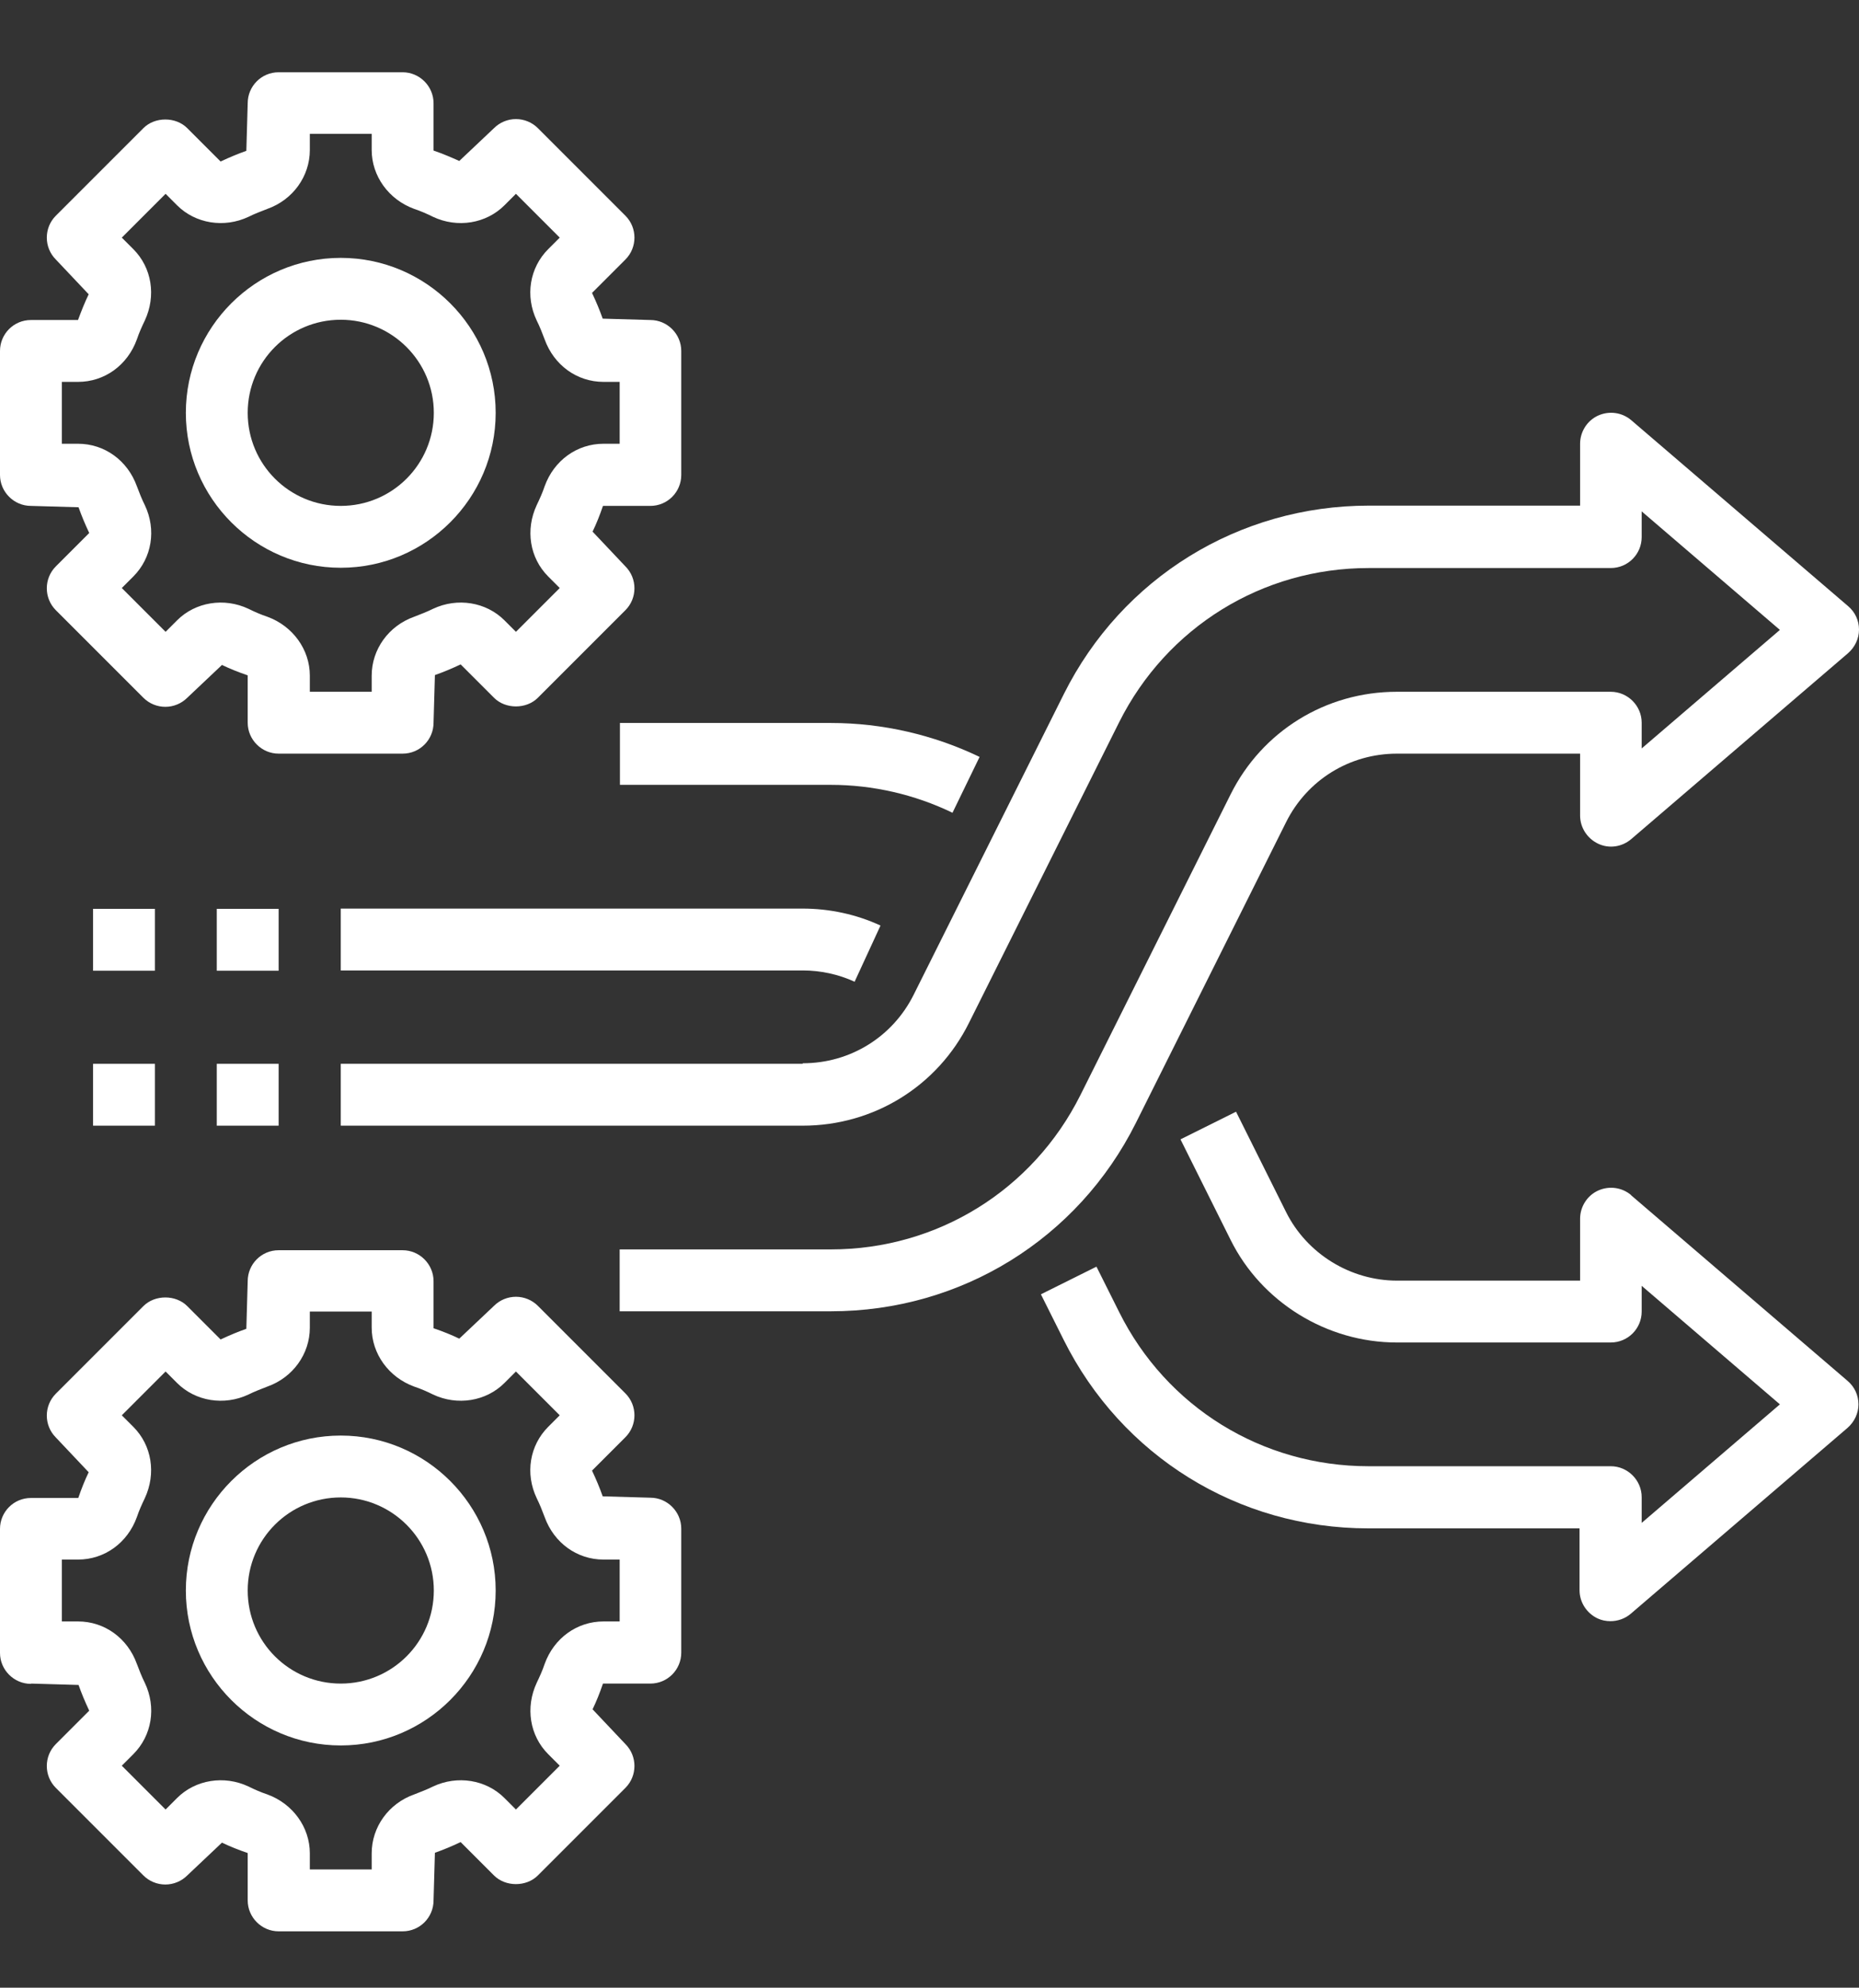 <?xml version="1.0" encoding="UTF-8"?>
<svg id="Calque_1" data-name="Calque 1" xmlns="http://www.w3.org/2000/svg" viewBox="0 0 67.92 72.61">
  <rect x="0" y="0" width="67.92" height="72.61" fill="#333333" stroke="none"/>
  <defs>
    <style>
      .cls-1 {
        fill: #fff;
      }
    </style>
  </defs>
  <path class="cls-1" d="M12.45,63.76c3.12,0,5.66-2.54,5.66-5.66s-2.54-5.66-5.66-5.66-5.66,2.54-5.66,5.66,2.54,5.66,5.66,5.66Zm0-9.06c1.87,0,3.4,1.52,3.4,3.4s-1.52,3.4-3.4,3.4-3.4-1.52-3.4-3.4,1.52-3.4,3.4-3.4Z"/>
  <path class="cls-1" d="M1.13,61.5l1.74,.05c.11,.31,.23,.6,.39,.94l-1.22,1.22c-.44,.44-.44,1.16,0,1.6l3.2,3.2c.21,.21,.5,.33,.8,.33s.59-.12,.8-.33l1.27-1.2c.29,.14,.59,.26,.94,.38v1.73c0,.62,.51,1.13,1.13,1.13h4.53c.63,0,1.13-.51,1.13-1.13l.05-1.74c.31-.11,.6-.23,.94-.39l1.22,1.22c.42,.42,1.18,.42,1.6,0l3.2-3.2c.44-.44,.44-1.16,0-1.6l-1.2-1.27c.14-.29,.26-.59,.38-.94h1.73c.63,0,1.13-.51,1.13-1.13v-4.53c0-.62-.51-1.13-1.13-1.13l-1.74-.05c-.11-.31-.23-.6-.39-.94l1.22-1.22c.44-.44,.44-1.16,0-1.6l-3.2-3.2c-.21-.21-.5-.33-.8-.33s-.59,.12-.8,.33l-1.27,1.2c-.29-.14-.59-.26-.94-.38v-1.72c0-.62-.51-1.13-1.13-1.13h-4.53c-.63,0-1.13,.51-1.13,1.13l-.05,1.74c-.31,.11-.6,.23-.94,.39l-1.22-1.22c-.42-.42-1.18-.42-1.6,0l-3.2,3.2c-.44,.44-.44,1.16,0,1.6l1.2,1.27c-.14,.29-.26,.59-.38,.94H1.13c-.63,0-1.13,.51-1.13,1.13v4.53c0,.62,.51,1.13,1.13,1.13h0Zm1.13-4.53h.59c.97,0,1.81-.61,2.15-1.55,.08-.24,.18-.46,.29-.69,.42-.9,.26-1.93-.42-2.61l-.42-.42,1.6-1.6,.42,.42c.67,.67,1.72,.84,2.61,.42,.22-.11,.46-.2,.69-.29,.93-.33,1.55-1.19,1.55-2.15v-.59h2.26v.59c0,.95,.62,1.81,1.55,2.15,.24,.08,.47,.18,.69,.29,.89,.42,1.94,.25,2.61-.42l.42-.42,1.6,1.6-.42,.42c-.68,.68-.85,1.71-.42,2.61,.11,.22,.2,.45,.29,.69,.34,.94,1.18,1.55,2.15,1.55h.59v2.26h-.59c-.97,0-1.81,.61-2.15,1.55-.08,.24-.18,.46-.29,.69-.42,.9-.26,1.93,.42,2.61l.42,.42-1.6,1.6-.42-.42c-.67-.67-1.72-.84-2.61-.42-.22,.11-.46,.2-.69,.29-.93,.33-1.55,1.19-1.55,2.15v.59h-2.26v-.59c0-.95-.62-1.81-1.55-2.15-.24-.08-.47-.18-.69-.29-.89-.42-1.94-.25-2.61,.42l-.42,.42-1.6-1.6,.42-.42c.68-.68,.85-1.71,.42-2.61-.11-.22-.2-.45-.29-.69-.34-.94-1.18-1.55-2.15-1.55h-.59v-2.26Z"/>
  <path class="cls-1" d="M12.45,20.74c3.12,0,5.66-2.54,5.66-5.66s-2.54-5.66-5.66-5.66-5.66,2.54-5.66,5.66,2.54,5.66,5.66,5.66Zm0-9.06c1.87,0,3.4,1.52,3.4,3.4s-1.52,3.4-3.4,3.4-3.4-1.52-3.4-3.4,1.52-3.4,3.4-3.4Z"/>
  <path class="cls-1" d="M1.13,18.48l1.74,.05c.11,.31,.23,.6,.39,.94l-1.22,1.22c-.44,.44-.44,1.16,0,1.6l3.2,3.2c.21,.21,.5,.33,.8,.33s.59-.12,.8-.33l1.27-1.2c.29,.14,.59,.26,.94,.38v1.73c0,.62,.51,1.13,1.13,1.13h4.53c.63,0,1.13-.51,1.13-1.13l.05-1.74c.31-.11,.6-.23,.94-.39l1.22,1.22c.42,.42,1.18,.42,1.6,0l3.2-3.2c.44-.44,.44-1.16,0-1.6l-1.2-1.27c.14-.29,.26-.59,.38-.94h1.73c.63,0,1.13-.51,1.13-1.13v-4.53c0-.62-.51-1.13-1.13-1.13l-1.74-.05c-.11-.31-.23-.6-.39-.94l1.22-1.22c.44-.44,.44-1.16,0-1.6l-3.2-3.2c-.21-.21-.5-.33-.8-.33s-.59,.12-.8,.33l-1.27,1.2c-.29-.13-.59-.26-.94-.38v-1.73c0-.62-.51-1.13-1.13-1.13h-4.53c-.63,0-1.13,.51-1.13,1.13l-.05,1.74c-.31,.11-.6,.23-.94,.39l-1.22-1.22c-.42-.42-1.18-.42-1.6,0l-3.2,3.2c-.44,.44-.44,1.16,0,1.6l1.2,1.27c-.14,.29-.26,.59-.39,.94H1.13c-.63,0-1.13,.51-1.13,1.13v4.53c0,.62,.51,1.13,1.13,1.13h0Zm1.13-4.53h.59c.97,0,1.81-.61,2.15-1.55,.08-.24,.18-.46,.29-.69,.42-.9,.26-1.93-.42-2.61l-.42-.42,1.6-1.6,.42,.42c.67,.67,1.72,.84,2.61,.42,.22-.11,.46-.2,.69-.29,.93-.33,1.55-1.19,1.55-2.15v-.59h2.26v.59c0,.95,.62,1.81,1.55,2.15,.24,.08,.47,.18,.69,.29,.89,.42,1.94,.25,2.61-.42l.42-.42,1.6,1.6-.42,.42c-.68,.68-.85,1.71-.42,2.61,.11,.22,.2,.45,.29,.69,.34,.94,1.18,1.55,2.15,1.55h.59v2.26h-.59c-.97,0-1.81,.61-2.15,1.55-.08,.24-.18,.46-.29,.69-.42,.9-.26,1.93,.42,2.61l.42,.42-1.6,1.6-.42-.42c-.67-.67-1.72-.84-2.61-.42-.22,.11-.46,.2-.69,.29-.93,.33-1.55,1.19-1.55,2.15v.59h-2.26v-.59c0-.95-.62-1.81-1.55-2.15-.24-.08-.47-.18-.69-.29-.89-.42-1.94-.25-2.61,.42l-.42,.42-1.6-1.6,.42-.42c.68-.68,.85-1.71,.42-2.61-.11-.22-.2-.45-.29-.69-.34-.94-1.18-1.55-2.15-1.55h-.59v-2.26Z"/>
  <path class="cls-1" d="M59.6,43.66c-.34-.29-.81-.35-1.21-.17-.4,.18-.66,.59-.66,1.03v2.26h-6.69c-1.7,0-3.29-.98-4.05-2.5l-1.83-3.67-2.03,1.01,1.83,3.67c1.13,2.28,3.52,3.75,6.07,3.75h7.82c.63,0,1.13-.51,1.13-1.13v-.94l5.05,4.33-5.05,4.33v-.94c0-.62-.51-1.13-1.13-1.13h-8.85c-3.89,0-7.38-2.16-9.11-5.63l-.83-1.66-2.03,1.01,.83,1.66c2.12,4.25,6.38,6.89,11.13,6.89h7.72v2.26c0,.44,.26,.84,.66,1.03,.15,.07,.31,.1,.47,.1,.26,0,.53-.09,.74-.27l7.92-6.79c.25-.22,.4-.53,.4-.86s-.14-.64-.4-.86l-7.92-6.79Z"/>
  <path class="cls-1" d="M31.22,35.87l.95-2.06c-.88-.41-1.87-.62-2.84-.62H12.45v2.26H29.33c.65,0,1.3,.14,1.89,.41h0Z"/>
  <path class="cls-1" d="M22.64,28.67h7.72c1.52,0,3.06,.35,4.44,1.02l.99-2.04c-1.68-.81-3.56-1.24-5.42-1.24h-7.72v2.26Z"/>
  <path class="cls-1" d="M29.33,38.86H12.45v2.26H29.33c2.59,0,4.92-1.44,6.07-3.75l5.49-10.99c1.74-3.47,5.23-5.63,9.11-5.63h8.85c.63,0,1.13-.51,1.13-1.13v-.94l5.05,4.33-5.05,4.33v-.94c0-.62-.51-1.13-1.13-1.13h-7.82c-2.59,0-4.92,1.44-6.07,3.75l-5.49,10.99c-1.74,3.47-5.23,5.63-9.11,5.63h-7.72v2.26h7.72c4.75,0,9.02-2.64,11.14-6.88l5.49-10.99c.77-1.54,2.32-2.5,4.05-2.5h6.69v2.26c0,.44,.26,.84,.66,1.03s.87,.12,1.21-.17l7.92-6.79c.25-.22,.4-.53,.4-.86s-.14-.64-.4-.86l-7.92-6.79c-.34-.29-.81-.35-1.21-.17-.4,.18-.66,.59-.66,1.03v2.26h-7.72c-4.75,0-9.02,2.64-11.14,6.88l-5.49,10.99c-.77,1.54-2.32,2.5-4.05,2.5h0Z"/>
  <path class="cls-1" d="M7.92,33.2h2.26v2.26h-2.26v-2.26Z"/>
  <path class="cls-1" d="M3.4,33.2h2.26v2.26H3.4v-2.26Z"/>
  <path class="cls-1" d="M7.92,38.86h2.26v2.26h-2.26v-2.26Z"/>
  <path class="cls-1" d="M3.4,38.86h2.26v2.26H3.4v-2.26Z"/>
</svg>